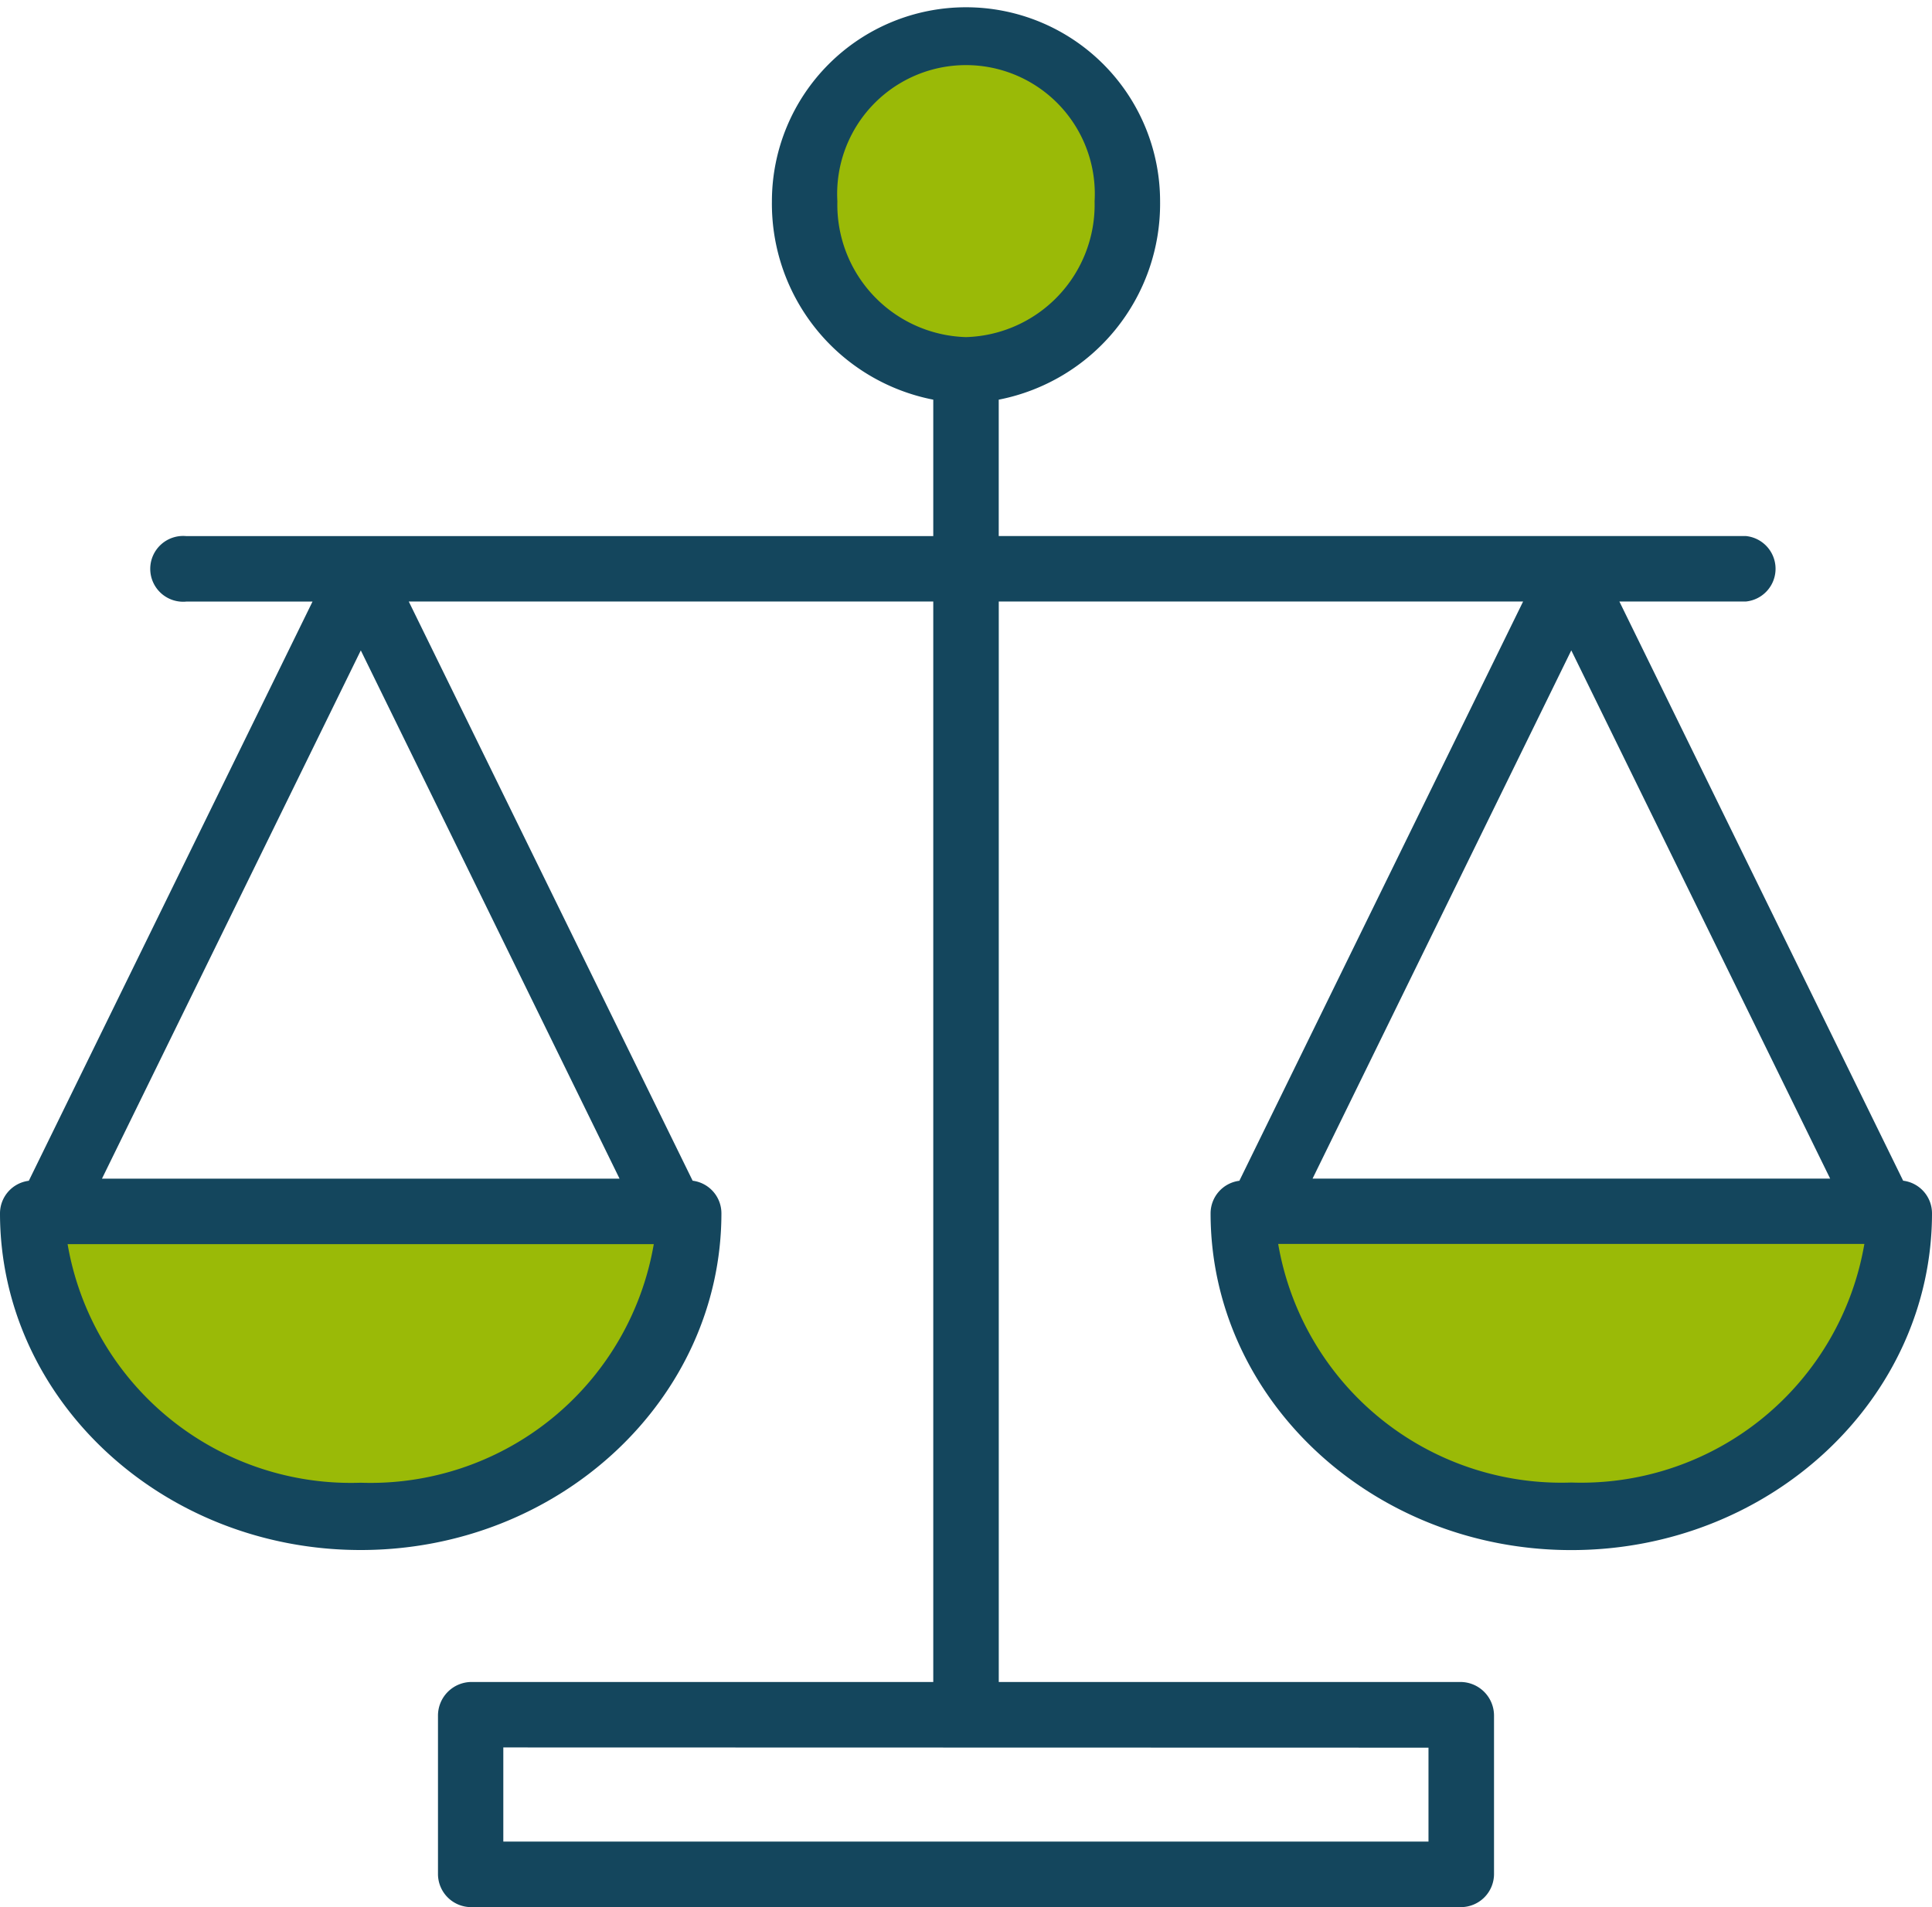 <svg xmlns="http://www.w3.org/2000/svg" width="58.73" height="57.98" viewBox="0 0 58.73 57.98">
  <g id="do-code-stability" transform="translate(-821 -775)">
    <path id="Path_922" data-name="Path 922" d="M303.75,296.441h19.939c0,5.106-4.463,9.245-9.969,9.245S303.75,301.547,303.75,296.441Zm0,0" transform="translate(555.045 515.444)" fill="#9aba07"/>
    <path id="Path_924" data-name="Path 924" d="M201.483,8a5.019,5.019,0,0,1,4.905,5.125,4.91,4.91,0,1,1-9.81,0A5.02,5.02,0,0,1,201.483,8Zm0,0" transform="translate(648.882 767.995)" fill="#9aba07"/>
    <path id="Path_925" data-name="Path 925" d="M8,296.441H27.939c0,5.106-4.463,9.245-9.97,9.245S8,301.547,8,296.441Zm0,0" transform="translate(813.996 515.444)" fill="#9aba07"/>
    <path id="Path_926" data-name="Path 926" d="M57.854,35.9,49.227,18.289h3.842a1,1,0,0,0,0-1.991H30.36V12.152a6.068,6.068,0,0,0,4.905-6.03,5.9,5.9,0,1,0-11.8,0,6.068,6.068,0,0,0,4.905,6.03V16.3H5.662a1,1,0,1,0,0,1.991H9.5L.876,35.9A1,1,0,0,0,0,36.886c0,5.646,4.919,10.24,10.965,10.24S21.93,42.532,21.93,36.886a1,1,0,0,0-.875-.988L12.426,18.289H28.37V51.138H14.322a1.023,1.023,0,0,0-1.008,1.015v4.83a1.008,1.008,0,0,0,1.008,1H44.408a1.008,1.008,0,0,0,1.008-1v-4.83a1.023,1.023,0,0,0-1.008-1.015H30.361V18.289H46.3L37.675,35.9a1,1,0,0,0-.875.988c0,5.646,4.919,10.24,10.966,10.24S58.73,42.532,58.73,36.886a1,1,0,0,0-.875-.988Zm-46.89,9.18a8.736,8.736,0,0,1-8.909-7.254H19.874a8.736,8.736,0,0,1-8.91,7.254Zm7.869-9.245H3.1l7.868-16.06Zm24.591,17.3V55.99H15.3V53.128ZM29.365,10.25a4.028,4.028,0,0,1-3.91-4.128,3.916,3.916,0,1,1,7.819,0A4.028,4.028,0,0,1,29.365,10.25Zm18.4,9.524,7.869,16.06H39.9Zm0,25.3a8.736,8.736,0,0,1-8.91-7.254H56.674a8.736,8.736,0,0,1-8.909,7.254Zm0,0" transform="translate(821 774.999)" fill="#14465d"/>
  </g>
</svg>

